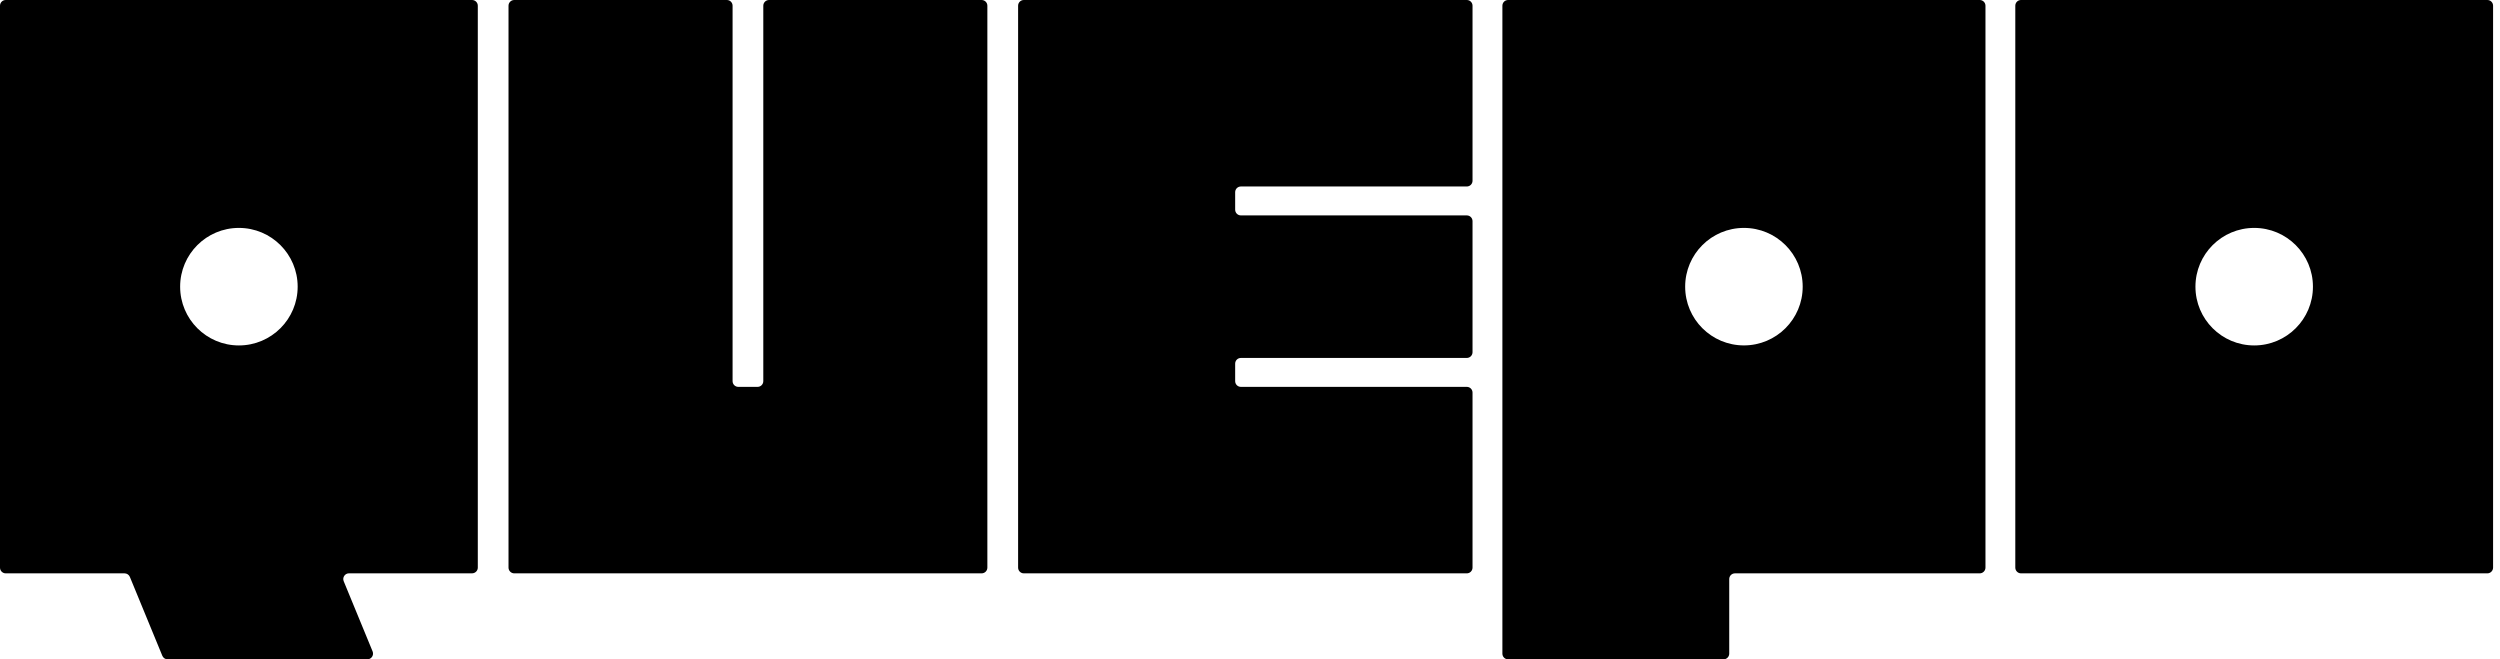 <svg width="91" height="24" viewBox="0 0 91 24" fill="none" xmlns="http://www.w3.org/2000/svg">
<g clip-path="url(#clip0_3882_1335)">
<path d="M27.576 14.082H26.874C26.759 14.082 26.666 13.989 26.666 13.873V0.208C26.666 0.093 26.573 0 26.457 0H18.719C18.604 0 18.51 0.093 18.51 0.208V20.661C18.51 20.776 18.604 20.87 18.719 20.87H35.731C35.847 20.87 35.94 20.776 35.94 20.661V0.208C35.94 0.093 35.847 0 35.731 0H27.993C27.878 0 27.784 0.093 27.784 0.208V13.873C27.784 13.989 27.691 14.082 27.576 14.082H27.576Z" fill="black"/>
<path d="M37.059 0.208V20.661C37.059 20.776 37.152 20.87 37.267 20.87H53.392C53.507 20.87 53.6 20.776 53.6 20.661V14.29C53.6 14.175 53.507 14.082 53.392 14.082H45.168C45.053 14.082 44.96 13.989 44.96 13.873V13.237C44.96 13.122 45.053 13.029 45.168 13.029H53.392C53.507 13.029 53.6 12.935 53.6 12.82V8.049C53.6 7.934 53.507 7.841 53.392 7.841H45.168C45.053 7.841 44.96 7.748 44.96 7.632V6.996C44.96 6.881 45.053 6.788 45.168 6.788H53.392C53.507 6.788 53.6 6.695 53.6 6.58V0.208C53.6 0.093 53.507 0 53.392 0H37.267C37.152 0 37.059 0.093 37.059 0.208Z" fill="black"/>
<path d="M0.208 20.87H4.534C4.618 20.87 4.694 20.921 4.727 20.999L5.909 23.871C5.942 23.949 6.017 24 6.102 24H13.37C13.518 24 13.619 23.849 13.563 23.712L12.511 21.157C12.454 21.02 12.555 20.869 12.703 20.869H17.183C17.298 20.869 17.392 20.776 17.392 20.661V0.208C17.392 0.093 17.298 0 17.183 0H0.208C0.093 0 0 0.093 0 0.208V20.661C0 20.776 0.093 20.87 0.208 20.87ZM8.696 8.296C9.877 8.296 10.835 9.254 10.835 10.435C10.835 11.616 9.877 12.574 8.696 12.574C7.514 12.574 6.557 11.616 6.557 10.435C6.557 9.254 7.514 8.296 8.696 8.296Z" fill="black"/>
<path d="M54.895 24H62.735C62.851 24 62.944 23.907 62.944 23.792V21.078C62.944 20.963 63.037 20.87 63.152 20.87H72.062C72.177 20.87 72.271 20.776 72.271 20.661V0.208C72.271 0.093 72.177 0 72.062 0H54.895C54.78 0 54.687 0.093 54.687 0.208V23.792C54.687 23.907 54.78 24 54.895 24ZM63.479 8.296C64.66 8.296 65.618 9.253 65.618 10.435C65.618 11.616 64.66 12.573 63.479 12.573C62.297 12.573 61.34 11.616 61.34 10.435C61.34 9.253 62.297 8.296 63.479 8.296Z" fill="black"/>
<path d="M73.357 0.208V20.661C73.357 20.776 73.45 20.87 73.565 20.87H90.54C90.655 20.87 90.748 20.776 90.748 20.661V0.208C90.748 0.093 90.655 0 90.54 0H73.565C73.45 0 73.357 0.093 73.357 0.208ZM82.053 8.296C83.234 8.296 84.191 9.254 84.191 10.435C84.191 11.616 83.234 12.574 82.053 12.574C80.871 12.574 79.914 11.616 79.914 10.435C79.914 9.254 80.871 8.296 82.053 8.296Z" fill="black"/>
</g>
<defs>
<clipPath id="clip0_3882_1335">
<rect width="90.748" height="24" fill="white"/>
</clipPath>
</defs>
</svg>
